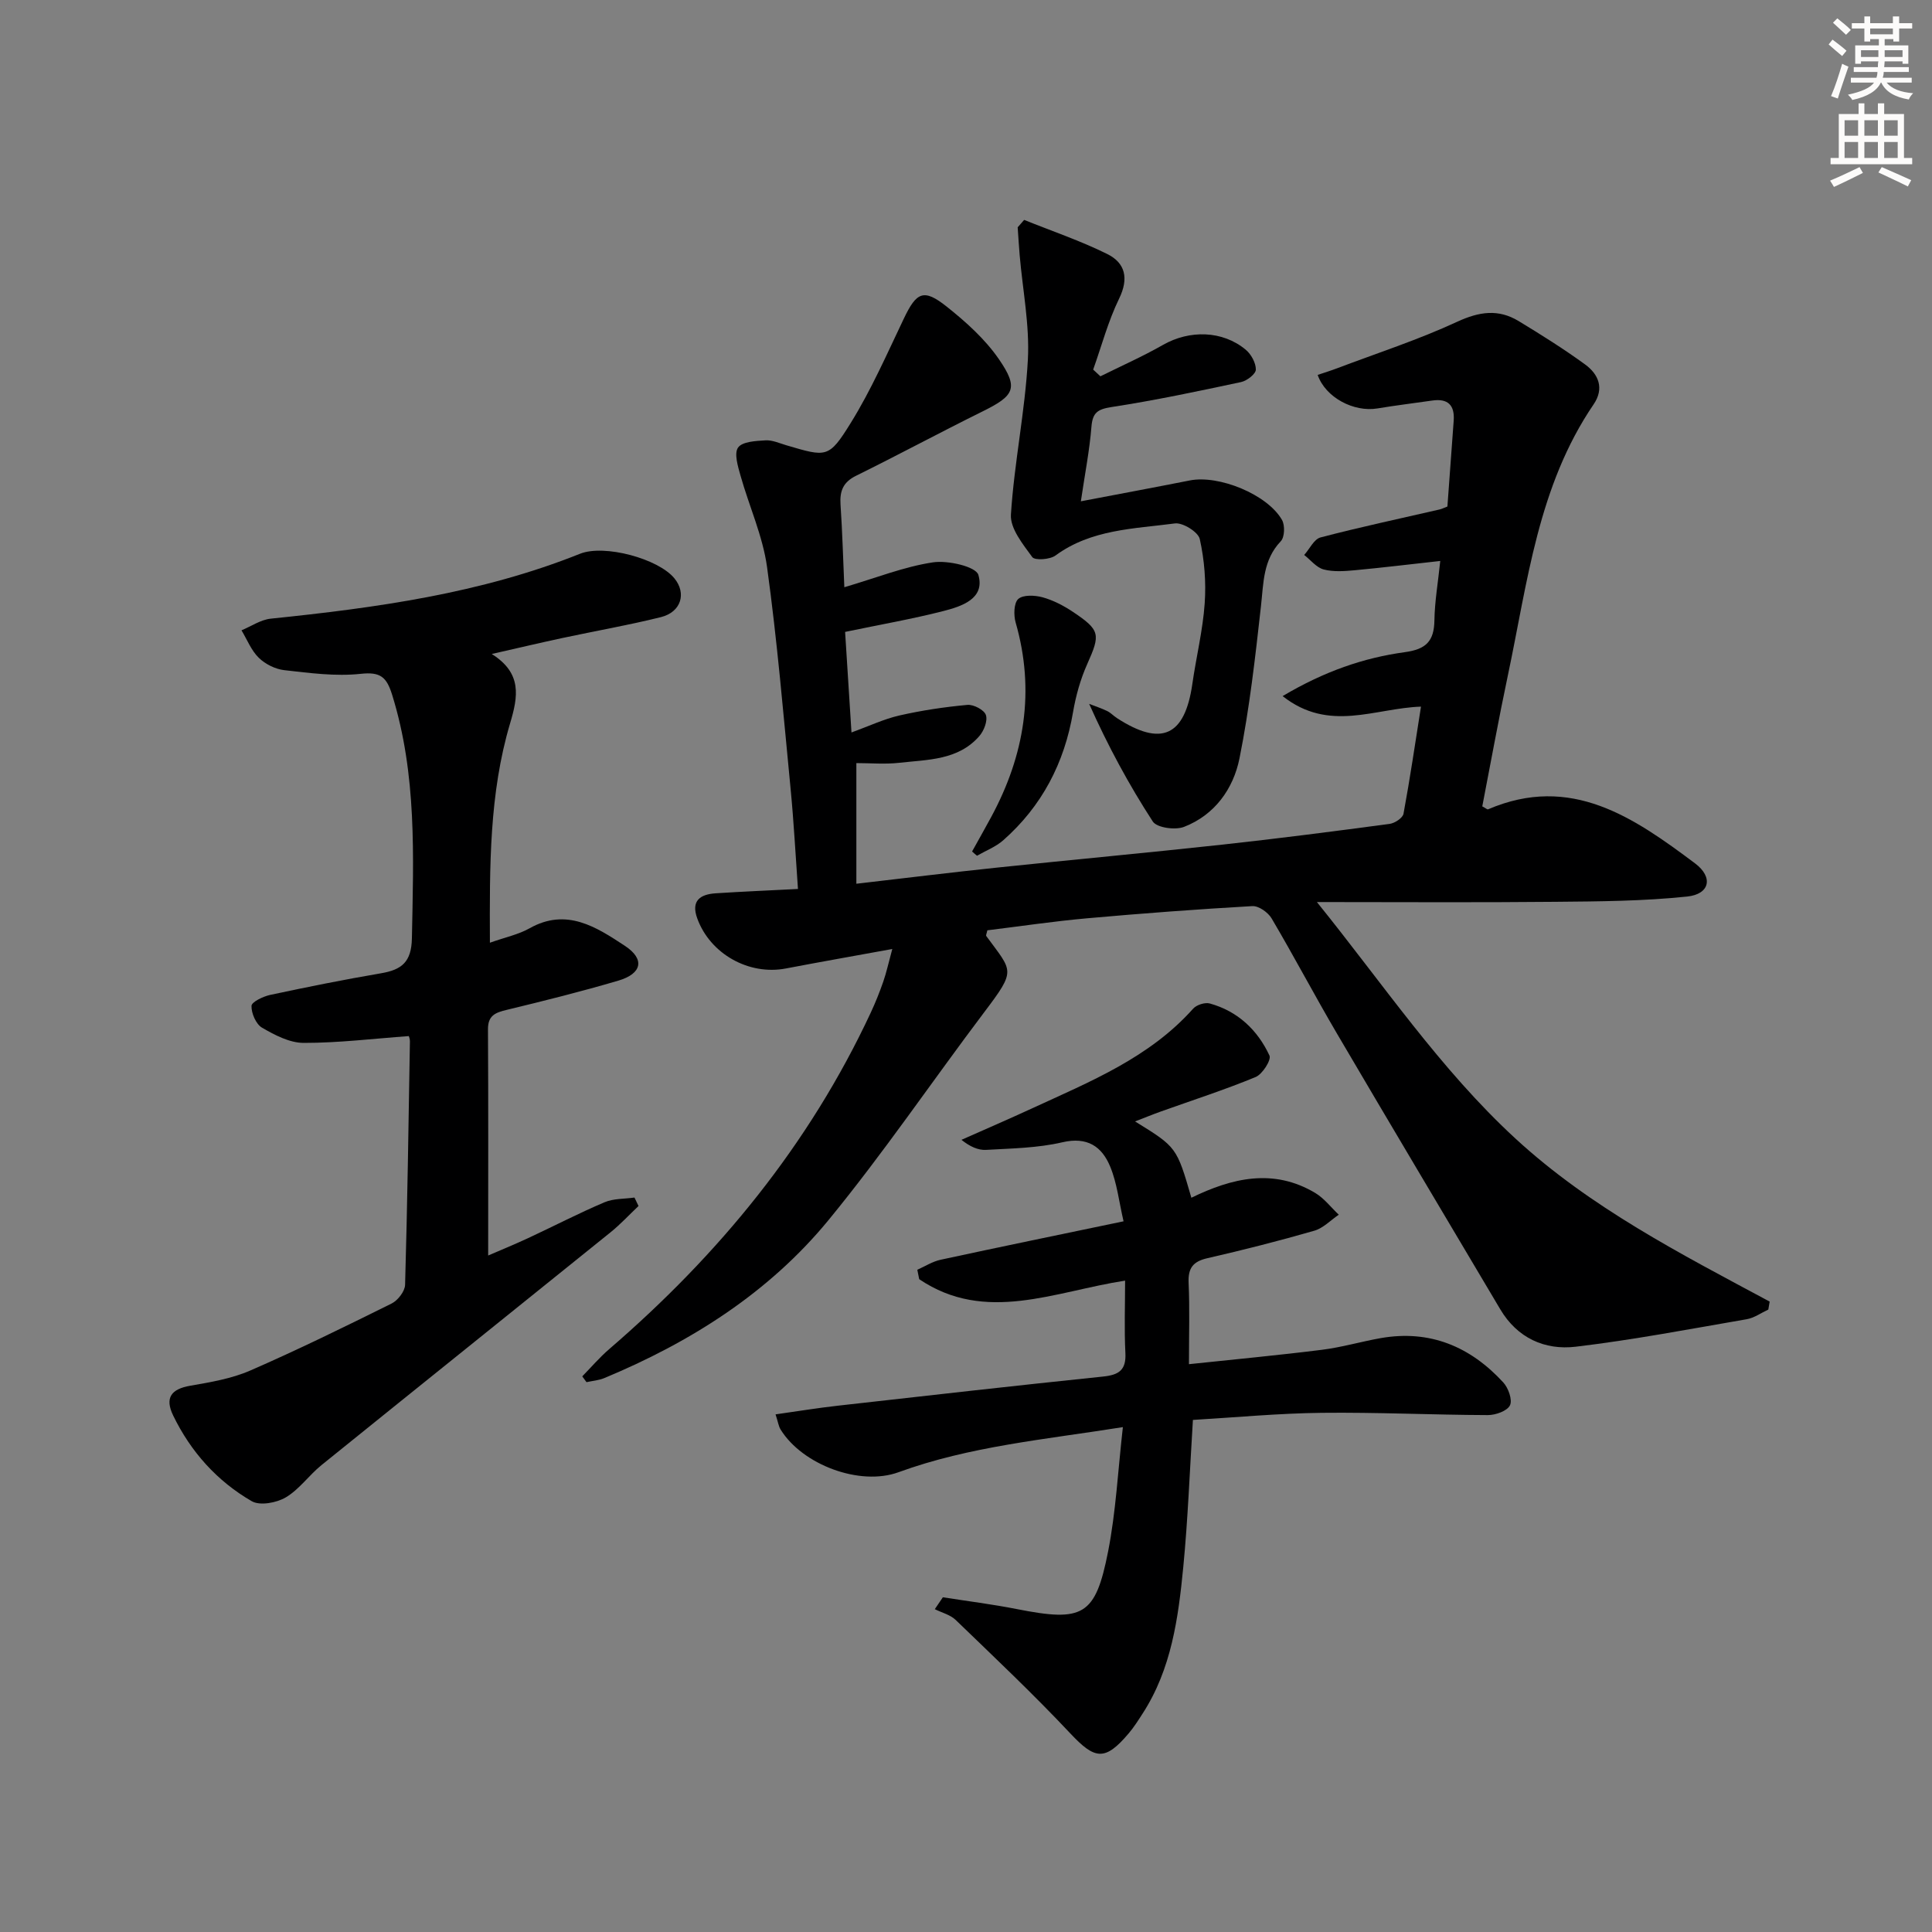 <svg enable-background="new 0 0 400 400" viewBox="0 0 400 400" xmlns="http://www.w3.org/2000/svg"><rect x="0" y="0" width="400" height="400" fill="#808080" stroke="none"/><g fill="#000001"><path d="m272.65 186.76c13.75 17.02 25.47 34.56 41.1 48.96 15.54 14.31 34.19 23.86 52.64 33.76-.09.55-.19 1.1-.28 1.65-1.49.69-2.91 1.73-4.47 2-11.77 2.03-23.53 4.28-35.38 5.69-6.42.77-12.12-1.79-15.65-7.75-11.28-19.02-22.61-38.01-33.8-57.07-4.63-7.88-8.89-15.99-13.54-23.86-.73-1.24-2.68-2.62-3.99-2.54-11.44.65-22.88 1.51-34.29 2.53-6.91.62-13.78 1.65-20.57 2.48-.12.61-.34 1.03-.22 1.19 5.44 7.44 6.28 6.89-.39 15.72-10.81 14.32-20.9 29.22-32.27 43.08-12.35 15.04-28.54 25.28-46.46 32.73-1.14.47-2.43.56-3.65.83-.29-.4-.59-.8-.88-1.2 1.85-1.89 3.58-3.92 5.58-5.64 22.72-19.57 41.38-42.3 54.13-69.62.98-2.1 1.85-4.27 2.61-6.46.65-1.87 1.07-3.82 1.87-6.76-7.77 1.42-14.91 2.67-22.02 4.03-7.68 1.48-15.71-3.02-18.37-10.39-1.32-3.64.62-4.96 3.81-5.17 5.46-.36 10.93-.58 17.05-.9-.51-7.11-.86-13.86-1.51-20.58-1.49-15.37-2.78-30.78-4.89-46.07-.89-6.43-3.71-12.59-5.49-18.91-.54-1.92-1.37-4.6-.51-5.83.88-1.24 3.68-1.37 5.67-1.49 1.42-.09 2.9.6 4.33 1.02 8.31 2.44 8.77 2.73 13.3-4.58 4.26-6.86 7.53-14.35 11.03-21.67 2.62-5.48 4.09-6.25 8.85-2.47 3.98 3.16 7.94 6.72 10.8 10.86 4.17 6.05 3.24 7.59-3.36 10.85-8.78 4.34-17.41 8.99-26.19 13.32-2.68 1.32-3.4 3.15-3.22 5.94.39 5.74.54 11.49.79 17.14 6.6-1.94 12.36-4.25 18.34-5.15 3.09-.47 8.91.88 9.41 2.59 1.43 4.93-3.44 6.52-7.28 7.5-6.42 1.64-12.96 2.78-20.31 4.31.4 6.36.83 13.06 1.32 20.82 3.61-1.31 6.69-2.78 9.93-3.52 4.62-1.05 9.35-1.76 14.07-2.19 1.28-.12 3.49 1.05 3.83 2.1.4 1.21-.41 3.28-1.38 4.38-4.38 5.01-10.68 4.84-16.57 5.51-2.93.33-5.94.06-8.87.06v24.98c10.12-1.17 19.65-2.35 29.2-3.35 15.53-1.63 31.07-3.06 46.59-4.75 11.55-1.26 23.08-2.75 34.6-4.29 1.08-.14 2.73-1.23 2.89-2.1 1.35-7.28 2.42-14.61 3.62-22.18-9.57.32-19.02 5.42-28.65-2.18 8.68-5.15 16.8-7.93 25.33-9.1 4.4-.6 6.03-2.3 6.1-6.57.06-3.93.75-7.85 1.21-12.31-6.28.69-11.97 1.39-17.68 1.92-2.14.2-4.43.37-6.46-.16-1.5-.4-2.7-1.96-4.03-3 1.12-1.25 2.03-3.27 3.38-3.63 8.16-2.14 16.42-3.89 24.65-5.79.47-.11.92-.34 1.62-.61.43-5.88.86-11.82 1.3-17.75.24-3.23-1.19-4.67-4.45-4.19-3.78.55-7.57 1-11.33 1.63-4.9.82-10.77-2.26-12.38-6.94 1.34-.45 2.7-.87 4.02-1.37 8.32-3.15 16.83-5.91 24.88-9.64 4.55-2.1 8.51-2.68 12.7-.14 4.68 2.84 9.34 5.76 13.76 8.98 2.79 2.03 4.03 4.95 1.77 8.27-11.53 16.92-13.67 36.82-17.75 56.1-1.92 9.06-3.56 18.18-5.3 27.13.71.37 1.03.68 1.2.61 17.17-7.36 30.15 1.68 42.85 11.19 3.82 2.86 3.07 6.38-1.63 6.87-9.04.95-18.2 1.01-27.31 1.09-16.13.16-32.22.05-49.35.05z"/><path d="m84.64 214.51c-7.33.53-14.55 1.42-21.76 1.41-2.91 0-6-1.62-8.63-3.15-1.25-.73-2.22-2.98-2.18-4.51.02-.81 2.39-1.95 3.84-2.27 7.63-1.63 15.28-3.17 22.96-4.48 4.28-.73 6.32-2.3 6.41-7.27.33-16.96 1.05-33.85-4.09-50.38-1.15-3.68-2.4-4.8-6.52-4.35-5.19.56-10.56-.17-15.81-.76-1.86-.21-3.94-1.25-5.28-2.56-1.56-1.52-2.42-3.76-3.58-5.69 2.01-.83 3.96-2.19 6.03-2.41 21.83-2.25 43.48-5.21 64.06-13.44 5.03-2.01 16.19 1.01 19.53 5.08 2.56 3.11 1.41 6.99-2.79 8.04-6.75 1.68-13.62 2.87-20.42 4.33-4.53.97-9.04 2.04-14.6 3.3 6.34 3.99 5.45 8.82 3.8 14.36-4.31 14.5-4.25 29.49-4.18 45.42 3.14-1.12 5.88-1.68 8.2-2.98 7.67-4.33 13.85-.25 19.74 3.62 4.21 2.77 3.54 5.77-1.35 7.21-7.63 2.25-15.36 4.18-23.1 6.05-2.36.57-3.91 1.15-3.89 4.04.09 15.46.04 30.93.04 46.82 2.42-1.05 5.39-2.26 8.29-3.61 5.27-2.45 10.44-5.14 15.79-7.41 1.87-.8 4.13-.68 6.21-.98.28.58.56 1.16.84 1.75-1.93 1.82-3.74 3.79-5.8 5.45-19.94 16.09-39.93 32.11-59.86 48.21-2.58 2.09-4.58 5.02-7.38 6.67-1.91 1.13-5.36 1.77-7.05.78-7.17-4.15-12.62-10.22-16.26-17.74-1.76-3.64-.44-5.47 3.54-6.16 4.21-.73 8.56-1.46 12.43-3.15 9.89-4.31 19.59-9.07 29.26-13.87 1.29-.64 2.75-2.53 2.79-3.87.48-16.8.72-33.61 1-50.41.01-.5-.2-.98-.23-1.09z"/><path d="m195.21 330.7c5.1.8 10.24 1.44 15.3 2.44 13.72 2.71 16.28 1.44 18.91-11.92 1.62-8.24 2.03-16.71 3.06-25.75-16.19 2.58-31.69 3.95-46.46 9.34-8 2.92-19.9-1.54-24.41-8.85-.41-.66-.51-1.51-1.04-3.13 4.52-.64 8.67-1.32 12.85-1.79 18.32-2.07 36.64-4.14 54.97-6.04 3.25-.34 4.79-1.32 4.61-4.86-.25-4.93-.06-9.88-.06-15-14.61 2.25-28.91 8.97-42.63-.3-.13-.65-.26-1.3-.39-1.95 1.6-.71 3.14-1.71 4.82-2.07 12.29-2.66 24.61-5.19 37.88-7.96-.96-4.14-1.36-7.93-2.76-11.31-1.72-4.17-4.72-6.26-9.92-5.05-5.11 1.19-10.51 1.27-15.79 1.57-1.65.09-3.35-.69-5.09-2.08 4.91-2.18 9.84-4.31 14.72-6.56 11.92-5.5 24.18-10.43 33.24-20.59.71-.8 2.46-1.36 3.46-1.08 5.78 1.6 9.89 5.49 12.35 10.78.42.9-1.46 3.87-2.87 4.45-6.44 2.66-13.09 4.8-19.66 7.15-1.68.6-3.32 1.28-5.3 2.04 8.62 5.32 8.62 5.32 11.66 15.8 8.39-4.09 16.97-6.16 25.63-1 1.86 1.11 3.27 2.99 4.89 4.51-1.68 1.14-3.22 2.79-5.08 3.32-7.32 2.11-14.71 3.99-22.14 5.69-3.02.69-4.01 2.1-3.87 5.14.24 5.29.07 10.6.07 16.8 9.52-1.01 18.54-1.85 27.53-2.98 4.1-.51 8.11-1.7 12.19-2.42 10.18-1.78 18.55 1.77 25.36 9.18 1.05 1.14 1.93 3.62 1.38 4.74-.57 1.17-2.97 2.02-4.57 2.02-11.47-.04-22.94-.6-34.41-.47-8.92.1-17.84.95-26.66 1.47-.66 10.54-1.03 20.5-1.99 30.4-1.03 10.59-2.44 21.17-8.44 30.42-.9 1.4-1.8 2.82-2.87 4.08-4.91 5.79-6.98 5.44-12.08.01-7.62-8.11-15.73-15.77-23.74-23.5-1.12-1.08-2.87-1.5-4.32-2.23.57-.83 1.12-1.65 1.67-2.46z"/><path d="m212.04 45.53c5.76 2.32 11.68 4.32 17.22 7.07 3.73 1.85 4.48 5.04 2.44 9.23-2.27 4.66-3.62 9.78-5.37 14.69.5.46 1 .93 1.5 1.39 4.33-2.15 8.76-4.11 12.95-6.5 5.49-3.13 12.32-3.01 17.13.99 1.13.94 2.11 2.73 2.1 4.12-.01.9-1.84 2.32-3.05 2.58-8.9 1.9-17.81 3.79-26.8 5.17-2.89.45-3.95 1.13-4.19 4.09-.39 4.87-1.34 9.69-2.19 15.43 8.07-1.54 15.33-2.89 22.56-4.32 6-1.19 16.06 2.89 19.08 8.17.64 1.11.56 3.57-.24 4.41-3.7 3.88-3.57 8.63-4.11 13.44-1.18 10.55-2.36 21.14-4.45 31.53-1.27 6.31-5.14 11.72-11.49 14.18-1.82.7-5.62.18-6.46-1.12-4.94-7.61-9.27-15.61-13.17-24.35 1.25.49 2.54.9 3.74 1.49.74.36 1.32 1.01 2.02 1.46 9.2 5.96 14.05 3.73 15.6-7.07.8-5.58 2.17-11.1 2.56-16.7.31-4.42-.06-9-1.02-13.31-.32-1.45-3.52-3.45-5.15-3.23-8.48 1.12-17.31 1.2-24.72 6.64-1.15.85-4.28 1.06-4.81.33-1.94-2.66-4.6-5.93-4.42-8.8.68-10.72 2.93-21.36 3.51-32.08.38-7.16-1.08-14.42-1.7-21.64-.17-1.92-.27-3.84-.41-5.76.45-.5.9-1.01 1.34-1.53z"/><path d="m201.26 176.29c1.33-2.4 2.69-4.79 3.99-7.2 6.87-12.75 9.09-26.05 5.03-40.2-.44-1.52-.38-4.05.54-4.88 1.02-.9 3.43-.78 5.02-.35 2.19.6 4.32 1.71 6.22 2.97 5.78 3.85 5.79 4.7 3.03 10.88-1.4 3.13-2.35 6.55-2.93 9.94-1.79 10.53-6.44 19.44-14.44 26.51-1.55 1.37-3.62 2.16-5.44 3.21-.34-.27-.68-.57-1.02-.88z"/></g><path d="m378.6 9.2.8-1c.9.7 1.9 1.4 2.9 2.3l-.9 1.1c-1.1-.9-2-1.7-2.8-2.4zm.5 10.7c.9-2.1 1.6-4.3 2.3-6.7.4.2.8.4 1.3.6-.7 2.1-1.5 4.3-2.2 6.6zm.4-15.2.9-.9c1 .8 2 1.6 2.8 2.4l-1 1c-1-.9-1.9-1.8-2.7-2.5zm12.5-1.3h1.2v1.4h2.7v1.1h-2.7v2.7h-1.2v-.5h-1.8v1.3h4.9v3.8h-1.2v-.5h-3.7c0 .4-.1.9-.1 1.2h5.1v1h-5.2c0 .5-.1.9-.2 1.2h6v1h-5.2c1.1 1.3 2.9 2 5.5 2.2-.4.4-.7.8-.9 1.3-2.9-.5-4.8-1.6-5.7-3.5h-.1c-.8 1.7-2.7 2.9-5.9 3.6-.2-.4-.6-.8-.9-1.1 2.8-.6 4.6-1.4 5.4-2.5h-4.8v-1h5.3c.1-.3.2-.7.2-1.2h-4.9v-1h5c0-.4 0-.8.1-1.2h-3.6v.5h-1.2v-3.8h4.9v-1.3h-1.8v.5h-1.2v-2.7h-2.6v-1.1h2.6v-1.4h1.2v1.4h4.7v-1.4zm-6.7 8.4h3.6c0-.4 0-.9 0-1.4h-3.6zm1.9-4.7h4.7v-1.2h-4.7zm6.7 3.3h-3.7v1.4h3.7z" fill="#fcfbfa"/><path d="m384.7 21.4h1.3v2.2h2.8v-2.2h1.3v2.2h4.1v9.1h1.7v1.3h-16.9v-1.3h1.7v-9.1h4.1v-2.2zm.3 13.2.7 1.2c-1.8.9-3.8 1.9-6 2.9-.2-.4-.5-.8-.8-1.3 2.4-1 4.4-2 6.1-2.8zm-3.1-6.5h2.8v-3.2h-2.8zm0 4.6h2.8v-3.3h-2.8zm4.1-4.6h2.8v-3.2h-2.8zm0 4.6h2.8v-3.3h-2.8zm3.6 1.9c2.1.9 4.1 1.8 6.1 2.7l-.7 1.3c-2.2-1.1-4.2-2-6.1-2.9zm3.3-9.7h-2.8v3.2h2.8zm-2.8 7.8h2.8v-3.3h-2.8z" fill="#fcfbfa"/></svg>
